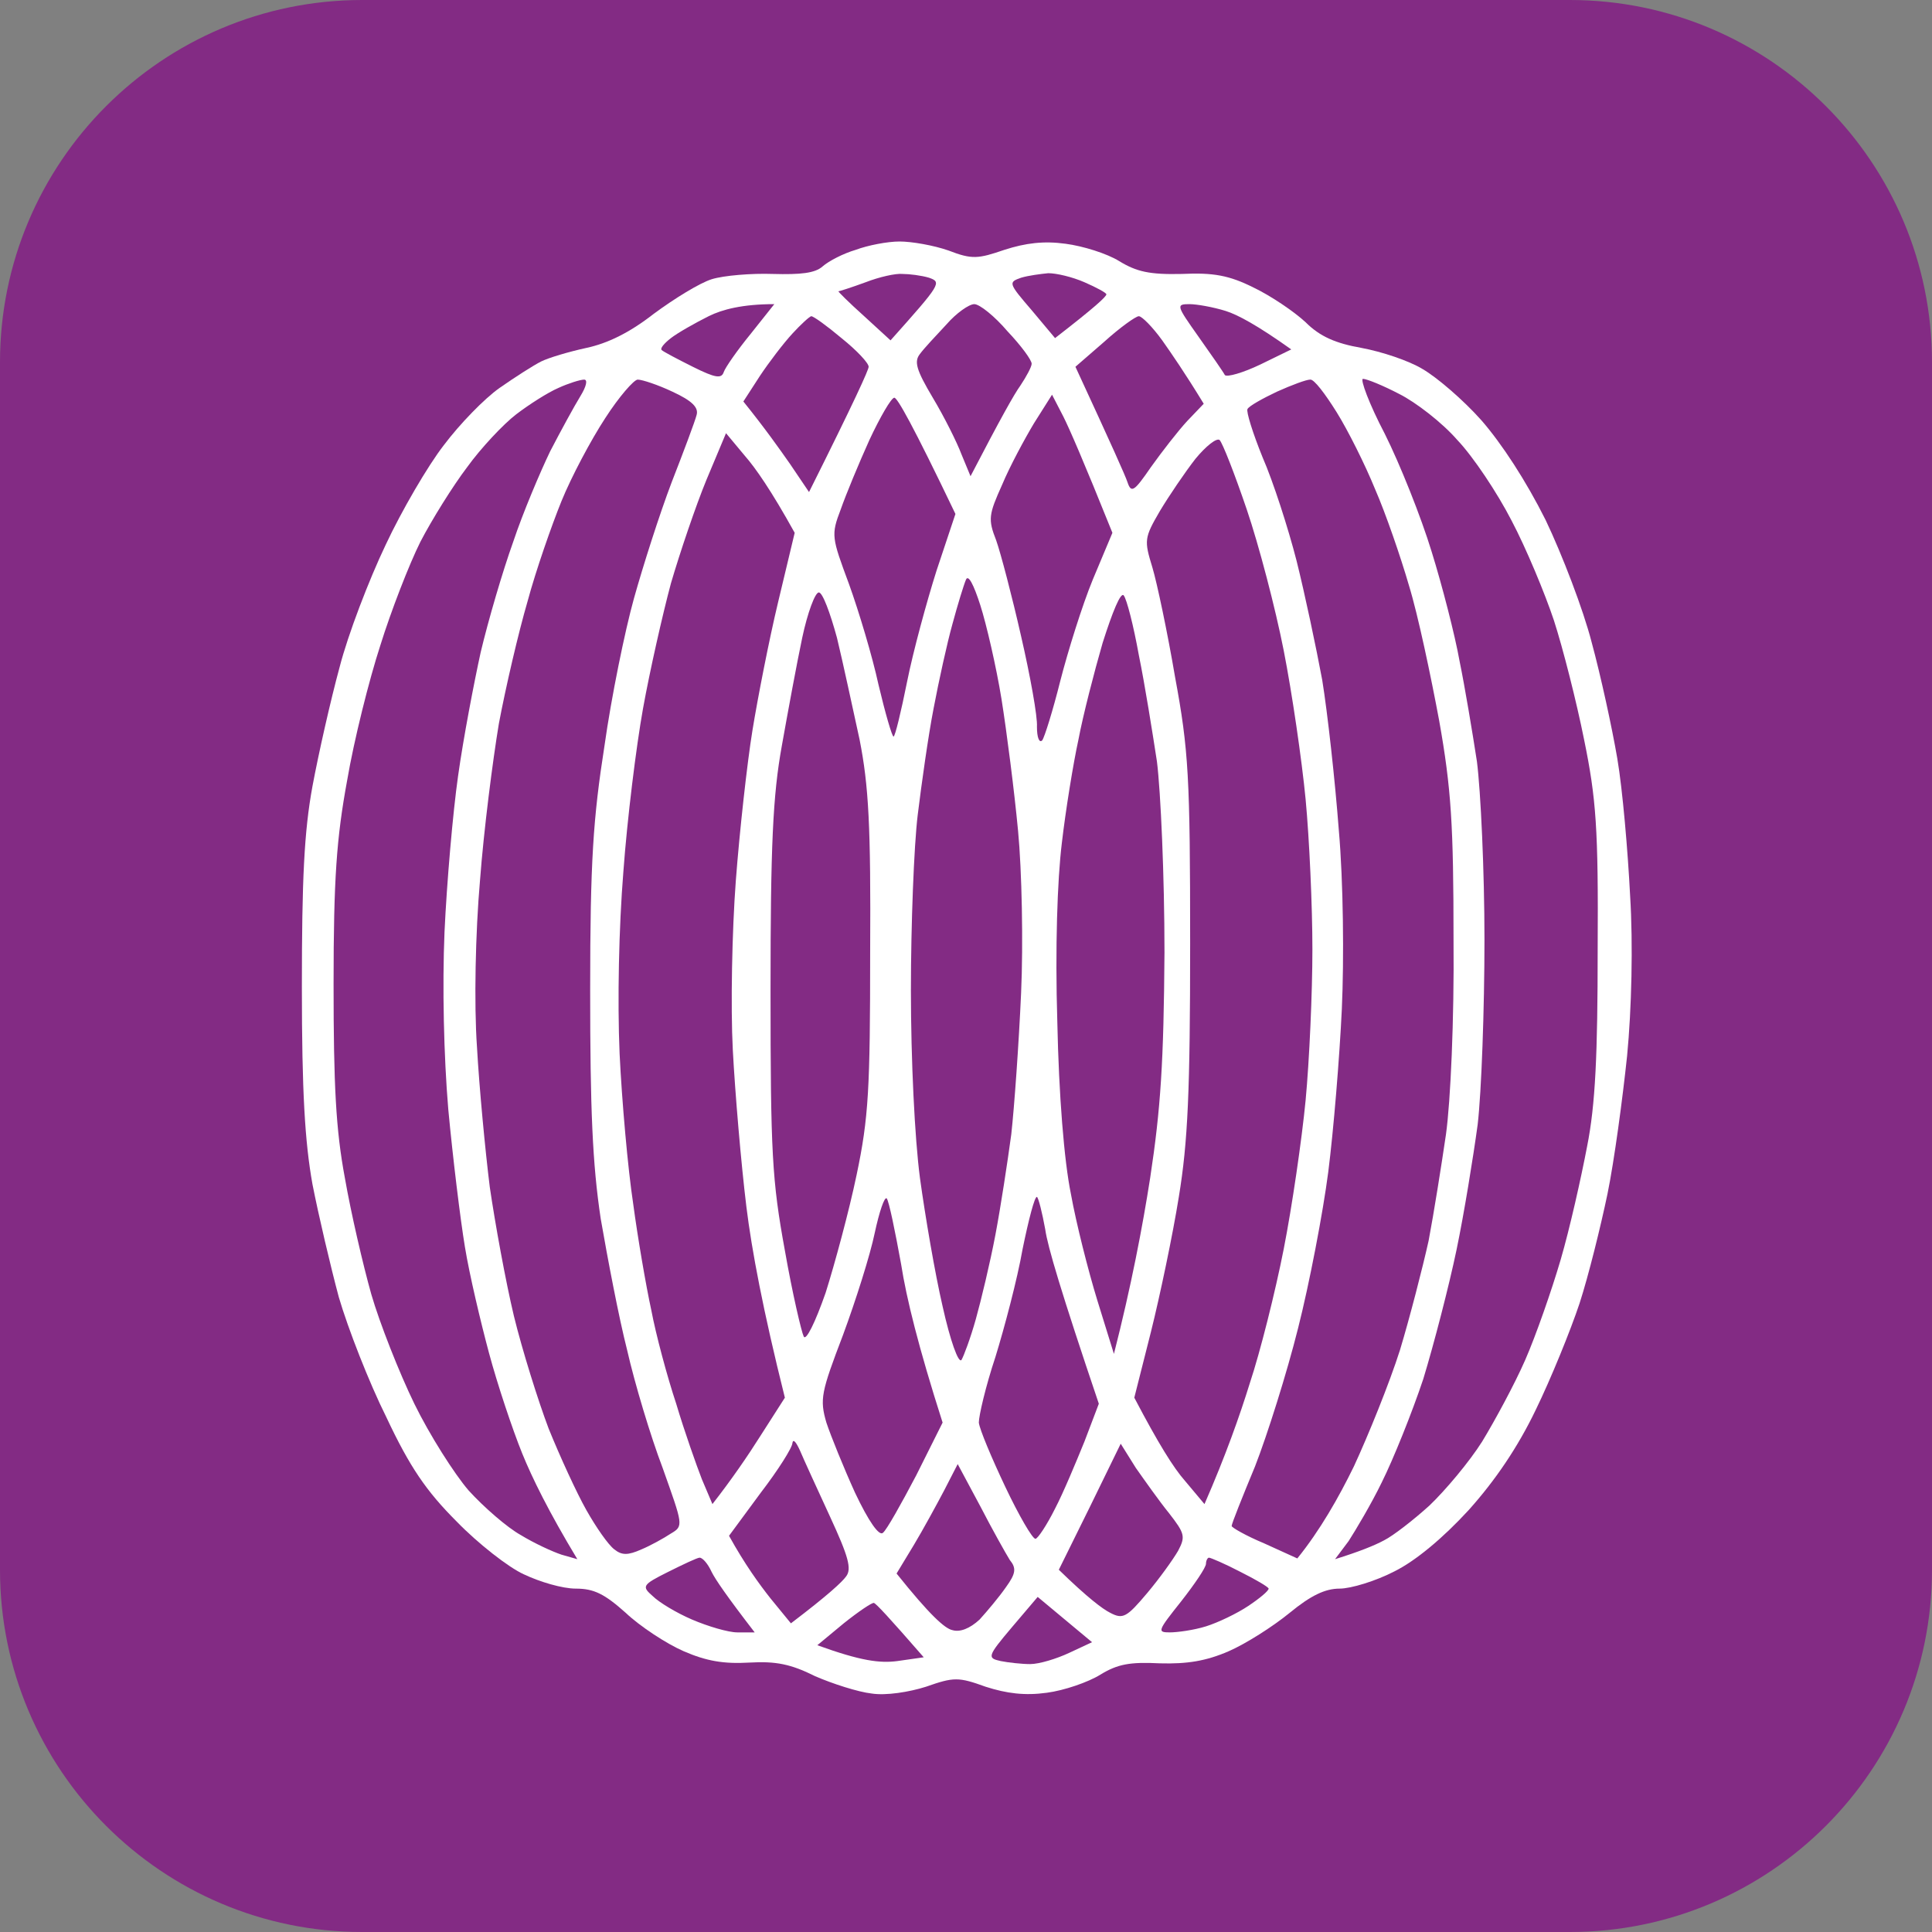 <svg version="1.2" xmlns="http://www.w3.org/2000/svg" viewBox="0 0 256 256" width="256" height="256">
	<rect x="0" y="0" width="256" height="256" fill="#808080" stroke="none"/>
	<title>asda-logo</title>
	<style>
		.s0 { fill: #832b84 } 
		.s1 { fill: #ffffff } 
	</style>
	<path class="s0" d="m0 48c0-26.5 21.5-48 48-48h160c26.5 0 48 21.5 48 48v160c0 26.5-21.5 48-48 48h-160c-26.5 0-48-21.5-48-48z"/>
	<g id="Layer 1">
		<path id="Path 1" class="s1" d="m113.4 33.1c-1.7 0.5-3.6 1.5-4.4 2.2-1 0.9-2.9 1.1-6.6 1-2.8-0.1-6.5 0.2-8.1 0.7-1.6 0.5-5 2.6-7.7 4.6-3.2 2.5-6.1 3.9-8.9 4.5-2.3 0.5-5 1.3-6 1.8-1 0.5-3.5 2.1-5.5 3.5-2 1.4-5.3 4.8-7.4 7.6-2.1 2.7-5.6 8.7-7.7 13.2-2.2 4.6-5 11.9-6.1 16.2-1.2 4.4-2.8 11.5-3.6 15.8-1.1 6-1.4 12.3-1.4 26.6 0 13.9 0.4 20.5 1.4 26.1 0.8 4.1 2.4 10.9 3.5 15 1.2 4.1 4 11.3 6.3 15.9 3.1 6.6 5.3 9.8 9.3 13.8 2.8 2.9 6.9 6.1 8.9 7 2.1 1 5.1 1.9 6.9 1.9 2.4 0 3.8 0.7 6.6 3.2 1.9 1.8 5.4 4.1 7.7 5.1 3 1.3 5.3 1.7 8.7 1.5 3.5-0.2 5.5 0.2 8.7 1.8 2.3 1 5.7 2.1 7.5 2.3 1.9 0.3 5-0.2 7.2-0.9 3.7-1.3 4.3-1.3 7.9 0 2.8 0.9 5.2 1.2 8.1 0.8 2.3-0.3 5.5-1.4 7.1-2.4 2.3-1.4 3.9-1.7 7.9-1.5 3.6 0.1 6.1-0.3 9.1-1.6 2.3-1 5.9-3.3 8.1-5.1 2.8-2.3 4.7-3.2 6.6-3.2 1.5 0 4.8-1 7.3-2.3 2.8-1.4 6.4-4.4 9.8-8.1 3.5-3.9 6.5-8.3 8.9-13.3 2-4.1 4.6-10.5 5.8-14.1 1.2-3.7 2.8-10.2 3.7-14.5 0.9-4.4 2-12.6 2.6-18.3 0.6-6.2 0.8-14.8 0.4-21.2-0.3-5.9-1-14.1-1.7-18.2-0.7-4.1-2.2-11-3.4-15.4-1.1-4.3-3.9-11.6-6.1-16.2-2.6-5.2-5.8-10.1-8.5-13.2-2.4-2.7-5.9-5.7-7.8-6.8-1.8-1.1-5.4-2.3-8.1-2.8-3.4-0.6-5.5-1.5-7.4-3.4-1.5-1.4-4.6-3.5-6.9-4.6-3.2-1.6-5.3-2-9.5-1.8-4.3 0.1-6-0.3-8.3-1.7-1.6-1-4.8-2-7.1-2.3-2.9-0.4-5.3-0.1-8.1 0.8-3.5 1.2-4.3 1.3-7.4 0.1-2-0.7-4.9-1.2-6.5-1.2-1.6 0-4.2 0.5-5.8 1.1z"/>
		<path id="Path 2" class="s0" d="m114.7 37.4c-1.9 0.7-3.5 1.2-3.6 1.2-0.1 0 1.4 1.5 3.3 3.2l3.6 3.3c6.7-7.5 6.8-7.7 5.1-8.3-1-0.3-2.6-0.5-3.5-0.5-0.9-0.1-3.1 0.4-4.9 1.1zm20.6-0.6c-1.7 0.6-1.7 0.7 1.4 4.3l3.1 3.7c5.3-4.1 6.8-5.5 6.8-5.8 0-0.2-1.3-0.9-2.9-1.6-1.6-0.7-3.7-1.2-4.8-1.2-1 0.1-2.6 0.3-3.6 0.6zm-41.4 5.1c-1.8 0.9-4.1 2.2-5 2.9-0.9 0.7-1.5 1.4-1.2 1.6 0.2 0.2 2.1 1.2 4.1 2.2 3 1.5 3.8 1.6 4.1 0.7 0.2-0.6 1.8-2.9 3.6-5.1l3.1-3.9c-4.2 0-6.9 0.7-8.7 1.6zm31.5 1.1c-1.4 1.5-3 3.2-3.5 3.9-0.8 1-0.5 2.1 1.7 5.8 1.5 2.5 3.2 5.9 3.8 7.5l1.2 2.9c4-7.7 5.8-10.9 6.6-12 0.8-1.2 1.5-2.5 1.5-2.9 0-0.5-1.4-2.4-3.2-4.3-1.7-2-3.7-3.6-4.4-3.6-0.7 0-2.4 1.2-3.7 2.7zm33.4 1.6c1.7 2.4 3.3 4.7 3.5 5.1 0.3 0.3 2.4-0.3 4.7-1.4l4.1-2c-4.5-3.2-7.1-4.6-8.7-5.1-1.6-0.5-3.8-0.9-4.8-0.9-1.8 0-1.7 0.2 1.2 4.3zm-53.8-0.4c-1.2 1.3-3.1 3.8-4.3 5.6l-2.2 3.4c2.9 3.6 4.8 6.3 6.2 8.3l2.5 3.7c6.1-12.2 7.9-16.2 7.9-16.6 0-0.5-1.6-2.2-3.6-3.8-1.9-1.6-3.7-2.9-4-2.9-0.2 0-1.4 1.1-2.5 2.3zm41.3 1.1l-3.8 3.3c4.9 10.6 6.6 14.4 6.9 15.3 0.5 1.5 0.9 1.2 3.1-2 1.5-2.1 3.6-4.8 4.8-6.1l2.2-2.3c-2.5-4.1-4.3-6.7-5.5-8.4-1.3-1.8-2.7-3.2-3.1-3.2-0.4 0-2.5 1.5-4.6 3.4zm-72.3 6.1c-1.4 0.6-3.9 2.2-5.6 3.5-1.7 1.3-4.7 4.5-6.5 7-1.9 2.5-4.7 7-6.2 9.9-1.5 3-3.9 9.2-5.3 13.7-1.5 4.6-3.5 12.6-4.4 17.9-1.4 7.6-1.8 13-1.8 27 0 13.4 0.3 19.3 1.5 25.7 0.8 4.6 2.4 11.5 3.5 15.4 1.1 3.8 3.7 10.4 5.7 14.5 2 4.1 5.3 9.3 7.2 11.5 2 2.2 5.1 4.9 6.9 5.9 1.8 1.1 4.2 2.2 5.4 2.6l2.1 0.6c-3.8-6.3-6-10.8-7.3-14-1.3-3.2-3.3-9.2-4.4-13.3-1.1-4.1-2.6-10.4-3.2-14.1-0.6-3.6-1.6-11.8-2.2-18.2-0.6-7.1-0.8-16.3-0.5-23.5 0.3-6.5 1.1-15.8 1.8-20.7 0.7-5 2.1-12.3 3-16.4 1-4.2 2.9-10.7 4.3-14.6 1.3-3.9 3.6-9.3 4.9-12 1.4-2.7 3.2-6 4-7.3 0.8-1.3 1-2.2 0.5-2.2-0.5 0-2.1 0.5-3.4 1.1zm6.2 4c-1.9 2.9-4.5 7.8-5.8 11-1.3 3.2-3.4 9.2-4.5 13.3-1.2 4.1-2.9 11.4-3.8 16.2-0.8 4.8-2 14.1-2.5 20.8-0.6 6.8-0.8 16.3-0.4 22 0.3 5.4 1.1 13.8 1.7 18.6 0.7 4.8 2.1 12.5 3.2 17.1 1.1 4.5 3.2 11.2 4.6 14.9 1.5 3.7 3.7 8.5 5 10.8 1.3 2.3 2.9 4.6 3.7 5.2 1 0.8 1.8 0.8 3.6 0 1.2-0.5 3-1.5 3.9-2.1 1.7-1 1.6-1.1-1.1-8.7-1.6-4.2-3.7-11.2-4.7-15.6-1.1-4.3-2.6-12.2-3.5-17.4-1.1-7.3-1.4-14.5-1.4-30.3 0-17.1 0.4-22.8 1.9-32.4 0.9-6.4 2.7-15.2 3.9-19.5 1.2-4.3 3.4-11.2 5-15.4 1.6-4.1 3.1-8.1 3.3-8.9 0.3-1-0.6-1.9-3.2-3.1-1.9-0.9-4-1.6-4.6-1.6-0.5 0-2.5 2.3-4.3 5.1zm89-3.5c-1.9 0.9-3.7 1.9-3.9 2.3-0.2 0.3 0.7 3.2 2 6.4 1.4 3.2 3.4 9.4 4.5 13.7 1.1 4.4 2.6 11.5 3.4 15.8 0.7 4.3 1.7 13.3 2.2 19.9 0.6 6.8 0.7 17.1 0.4 23.7-0.3 6.4-1.1 16.1-1.8 21.6-0.7 5.4-2.5 14.8-4 20.7-1.5 6-4.1 14.2-5.7 18.3-1.7 4.1-3.1 7.6-3.1 7.9 0 0.2 1.9 1.3 4.3 2.3l4.4 2c3-3.7 5.5-8.1 7.5-12.2 1.9-4.1 4.7-11 6.1-15.4 1.3-4.3 3-10.9 3.8-14.5 0.7-3.7 1.7-10 2.3-14.1 0.6-4.3 1.1-15.2 1-25.8 0-15.2-0.3-20-1.9-29-1.1-5.9-2.8-14-4-17.9-1.1-3.8-3.1-9.6-4.5-12.8-1.3-3.2-3.6-7.8-5.1-10.2-1.5-2.4-3-4.4-3.5-4.3-0.5 0-2.4 0.7-4.4 1.6zm14.3 5.6c2 4 4.8 11 6.2 15.6 1.4 4.5 3.1 11.1 3.7 14.5 0.7 3.4 1.7 9.4 2.3 13.3 0.5 3.9 1 14.5 1 23.6 0 9.2-0.4 20.2-0.9 24.5-0.6 4.4-1.8 11.8-2.8 16.6-1 4.8-3 12.5-4.4 17.1-1.5 4.5-4 10.7-5.5 13.7-1.4 2.9-3.5 6.4-4.4 7.8l-1.8 2.4c3.2-1 5.2-1.8 6.5-2.5 1.2-0.6 3.9-2.7 6-4.6 2.1-2 5.3-5.8 7-8.5 1.7-2.8 4.3-7.6 5.7-10.8 1.4-3.2 3.5-9.2 4.7-13.3 1.2-4.1 2.7-10.8 3.5-15 1.1-5.5 1.4-12.2 1.4-26.1 0.1-16-0.2-20-1.8-27.8-1-5-2.8-12.1-4-15.8-1.2-3.6-3.7-9.6-5.6-13.2-1.9-3.7-5.1-8.5-7.2-10.7-2-2.3-5.5-5-7.7-6.1-2.1-1.1-4.3-2-4.8-2-0.4 0 0.8 3.3 2.9 7.3zm-68.3 0.8c-1.4 3.1-3.1 7.2-3.8 9.2-1.3 3.4-1.2 3.7 1.1 9.9 1.3 3.6 3.1 9.6 3.9 13.3 0.9 3.8 1.8 6.9 2 6.9 0.2 0 1-3.3 1.8-7.3 0.8-4 2.6-10.6 3.9-14.7l2.5-7.5c-5.7-11.9-7.7-15.4-8.1-15.4-0.4 0-1.9 2.6-3.3 5.6zm21.8-2.2c-1.2 2-3.2 5.7-4.2 8.1-1.8 4-1.9 4.6-0.8 7.4 0.6 1.7 2.1 7.4 3.3 12.7 1.2 5.2 2.2 10.7 2.1 12 0 1.4 0.3 2.2 0.7 1.8 0.3-0.4 1.4-3.9 2.4-7.9 1-3.9 2.9-10 4.3-13.4l2.6-6.2c-3.9-9.7-5.7-13.8-6.5-15.4l-1.5-2.9zm-43.4 7.5c-1.4 3.4-3.5 9.6-4.7 13.7-1.1 4.1-2.8 11.6-3.7 16.6-0.9 5-2.1 14.7-2.6 21.6-0.6 7.4-0.8 17.1-0.5 24.1 0.3 6.3 1.1 15.3 1.8 19.9 0.6 4.5 1.7 10.9 2.4 14.1 0.6 3.2 2.1 8.8 3.3 12.4 1.1 3.7 2.7 8.2 3.4 10l1.4 3.3c2.5-3.2 4.7-6.4 6.4-9.1l3.2-5c-2.9-11.6-4.4-19.6-5.1-25.3-0.7-5.7-1.5-15.1-1.8-20.8-0.3-5.7-0.1-15.8 0.4-22.4 0.5-6.6 1.5-15.6 2.2-19.9 0.7-4.3 2.2-12 3.4-17l2.2-9.2c-3.1-5.6-5.2-8.6-6.6-10.2l-2.5-3zm64.8-2.8c-1.4 1.8-3.5 4.9-4.7 6.9-2.1 3.6-2.1 3.9-1 7.5 0.6 2 2 8.6 3 14.5 1.8 9.7 2 13.3 2 35.3 0 19.6-0.3 26.3-1.5 33.6-0.8 5-2.5 13.1-3.7 17.9l-2.2 8.7c3.2 6.1 5.2 9.3 6.7 11l2.6 3.1c2.8-6.4 4.7-11.8 6-16 1.4-4.2 3.4-12.2 4.5-17.8 1.1-5.6 2.4-14.5 2.9-19.7 0.5-5.3 0.9-14.3 0.9-20 0-5.7-0.4-14.6-0.9-19.9-0.5-5.2-1.8-14.1-2.9-19.7-1.1-5.6-3.3-14-4.9-18.7-1.6-4.7-3.2-8.8-3.6-9.2-0.4-0.3-1.8 0.8-3.2 2.5zm-30.4 16c-0.3 0.7-1.1 3.3-1.8 5.9-0.7 2.5-1.8 7.5-2.5 11.2-0.7 3.6-1.6 10-2.1 14.1-0.5 4.1-0.9 14.6-0.9 23.2 0 9.2 0.5 19.6 1.2 24.9 0.7 5.1 2 12.7 3 17 1 4.5 2.1 7.6 2.5 7.1 0.3-0.5 1.2-2.9 1.9-5.4 0.7-2.5 1.9-7.5 2.6-11.2 0.7-3.7 1.6-9.6 2.1-13.3 0.4-3.6 1-12 1.3-18.7 0.3-6.6 0.1-16.3-0.4-21.5-0.5-5.3-1.5-13.1-2.2-17.5-0.7-4.3-2-9.9-2.8-12.4-0.9-2.8-1.6-4.1-1.9-3.4zm-21.7 7.7c-0.7 3.3-1.9 9.8-2.7 14.3-1.2 6.6-1.5 13.3-1.5 32.4 0 21.6 0.2 25.2 1.9 34.5 1 5.7 2.2 10.8 2.5 11.4 0.3 0.6 1.5-1.8 2.9-5.8 1.2-3.8 3.1-10.8 4.1-15.6 1.6-7.6 1.8-11.4 1.8-29.5 0.1-16.8-0.2-22.1-1.4-28.2-0.9-4.1-2.2-10.2-3-13.5-0.9-3.3-1.9-6-2.4-6-0.5 0-1.5 2.7-2.2 6zm39.8 0.7c-1.1 3.8-2.6 9.6-3.2 12.8-0.7 3.2-1.7 9.4-2.2 13.7-0.6 4.9-0.9 13.9-0.6 23.7 0.2 9.7 0.9 18.4 1.8 22.8 0.7 3.9 2.3 10.2 3.5 14.1l2.2 7.1c2.3-9 3.8-16.9 4.8-23.3 1.4-9.2 1.8-15.4 1.9-29.9 0-10.1-0.5-21.3-1-25.3-0.6-3.9-1.6-10.2-2.4-14.1-0.7-3.9-1.6-7.4-2-7.9-0.4-0.5-1.5 2.2-2.8 6.3zm-30.2 78.2c-0.6 2.9-2.5 8.9-4.2 13.5-2.9 7.6-3.1 8.5-2.2 11.6 0.6 1.8 2.3 6 3.8 9.3 1.8 3.8 3.2 5.8 3.7 5.3 0.5-0.4 2.4-3.8 4.4-7.6l3.5-7c-3.2-10-4.8-16.5-5.5-21-0.8-4.4-1.6-8.3-1.9-8.7-0.3-0.3-1 1.8-1.6 4.6zm19.6 2.1c-0.7 4-2.4 10.4-3.6 14.3-1.3 3.9-2.2 7.8-2.2 8.7 0.1 0.9 1.7 4.7 3.5 8.5 1.8 3.8 3.6 6.9 4 6.9 0.3 0 1.5-1.8 2.6-4 1.1-2.1 2.8-6.2 3.9-8.9l1.9-5c-5-14.8-6.8-20.9-7.1-23.1-0.4-2.2-0.9-4.2-1.1-4.3-0.3-0.1-1.1 3-1.9 6.9zm-30.5 25.7c0 0.6-1.9 3.6-4.2 6.6l-4.2 5.7c2.1 3.8 4 6.4 5.5 8.3l2.7 3.3c5-3.8 6.8-5.5 7.3-6.2 0.8-1 0.3-2.7-2.1-7.9-1.7-3.7-3.5-7.6-4-8.8-0.5-1.1-0.9-1.6-1-1zm39.4 8.5l-4.1 8.3c3.8 3.7 5.8 5.2 6.8 5.7 1.7 0.9 2.2 0.6 4.9-2.6 1.6-1.9 3.4-4.4 4.1-5.6 1-1.9 0.9-2.3-1.2-5-1.3-1.6-3.2-4.3-4.4-6l-2-3.2zm-19.3-2.2c-1 1.9-2.8 5.2-4 7.2l-2.3 3.8c4.4 5.5 6.4 7.3 7.4 7.5 1 0.3 2.3-0.2 3.6-1.4 1-1.1 2.6-3 3.5-4.3 1.3-1.8 1.4-2.5 0.5-3.6-0.5-0.8-2.3-4-3.9-7.1l-3-5.6zm-36.6 10.8c-3.4 1.7-3.5 1.9-2 3.2 0.8 0.8 3.1 2.2 5.2 3.1 2.1 0.9 4.8 1.7 6 1.7h2.3c-3.7-4.8-5.2-7-5.7-8-0.5-1.1-1.2-1.9-1.6-1.9-0.3 0-2.2 0.9-4.2 1.9zm71.3-1.1c0 0.5-1.5 2.7-3.3 5-3.1 3.9-3.2 4.1-1.5 4.1 1 0 3.2-0.3 4.8-0.8 1.6-0.5 4.1-1.7 5.6-2.7 1.5-1 2.7-2 2.7-2.3 0-0.2-1.7-1.2-3.7-2.2-2.1-1.1-4-1.9-4.2-1.9-0.2 0-0.4 0.4-0.4 0.8zm-25.7 8.4c-3.3 3.9-3.3 4.1-1.5 4.5 1 0.2 2.8 0.4 3.9 0.4 1.2 0 3.5-0.7 5.2-1.5l3-1.4-7.2-6zm-22.3-0.5l-3.5 2.9c5.8 2.1 8.3 2.4 10.6 2.1l3.5-0.5c-4.7-5.4-6.3-7.1-6.6-7.2-0.2-0.1-2 1.1-4 2.7z"/>
	</g>
</svg>